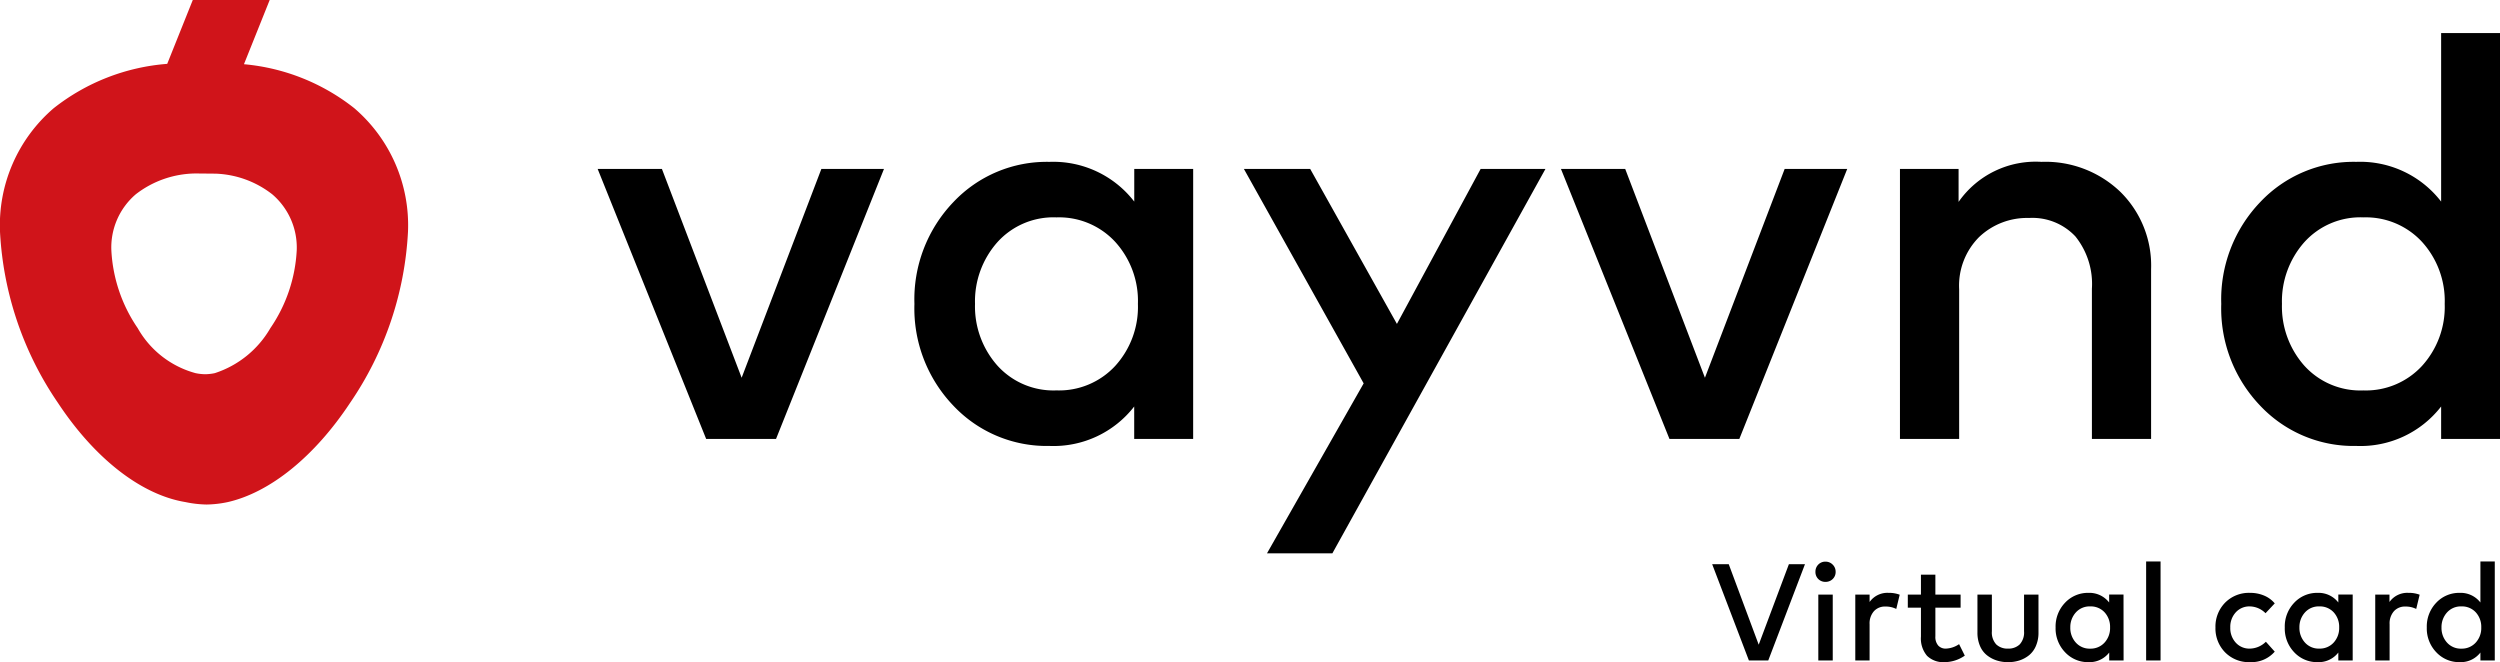 <?xml version="1.0" encoding="UTF-8"?>
<svg xmlns="http://www.w3.org/2000/svg" width="181.846" height="48.164" viewBox="0 0 181.846 48.164">
  <g id="Сгруппировать_2268" data-name="Сгруппировать 2268" transform="translate(-188 -67.518)">
    <path id="Контур_8667" data-name="Контур 8667" d="M13.448,0H8.364L.472-19.639H5.146l5.8,15.191,5.8-15.191H21.3Zm30.34,0H39.5V-2.358A7.421,7.421,0,0,1,33.333.512a9.328,9.328,0,0,1-6.99-2.932,10.226,10.226,0,0,1-2.829-7.4,10.226,10.226,0,0,1,2.829-7.4,9.328,9.328,0,0,1,6.99-2.931,7.436,7.436,0,0,1,6.171,2.89v-2.378h4.285ZM33.846-16.113A5.488,5.488,0,0,0,29.541-14.3a6.482,6.482,0,0,0-1.62,4.479,6.482,6.482,0,0,0,1.62,4.479,5.488,5.488,0,0,0,4.305,1.814A5.557,5.557,0,0,0,38.12-5.31a6.382,6.382,0,0,0,1.65-4.51,6.382,6.382,0,0,0-1.65-4.51A5.557,5.557,0,0,0,33.846-16.113ZM53.915,8.323H49.159L56.191-4.039l-8.713-15.6H52.3L58.61-8.364,64.7-19.639h4.715ZM83.517,0H78.433L70.54-19.639h4.674l5.8,15.191,5.8-15.191h4.551Zm21.976-20.152a7.869,7.869,0,0,1,5.74,2.183,7.523,7.523,0,0,1,2.234,5.627V0h-4.305V-10.927a5.518,5.518,0,0,0-1.2-3.8,4.287,4.287,0,0,0-3.372-1.343,5.06,5.06,0,0,0-3.629,1.384,5,5,0,0,0-1.455,3.8V0H95.2V-19.639h4.264v2.4A6.837,6.837,0,0,1,105.493-20.152Zm22.9,0a7.436,7.436,0,0,1,6.171,2.89V-29.52h4.285V0h-4.285V-2.358a7.421,7.421,0,0,1-6.171,2.87A9.328,9.328,0,0,1,121.4-2.419a10.226,10.226,0,0,1-2.829-7.4,10.226,10.226,0,0,1,2.829-7.4A9.328,9.328,0,0,1,128.391-20.152Zm.512,4.038a5.488,5.488,0,0,0-4.3,1.814,6.482,6.482,0,0,0-1.619,4.479A6.482,6.482,0,0,0,124.6-5.34a5.488,5.488,0,0,0,4.3,1.814,5.557,5.557,0,0,0,4.274-1.784,6.382,6.382,0,0,0,1.65-4.51,6.382,6.382,0,0,0-1.65-4.51A5.557,5.557,0,0,0,128.9-16.113Z" transform="translate(231 99.443)"></path>
    <path id="Контур_8666" data-name="Контур 8666" d="M4.23,0H2.82L.15-7H1.355l2.18,5.855L5.73-7H6.9ZM8.92,0H7.87V-4.79H8.92ZM8.39-7.185a.714.714,0,0,1,.525.215.714.714,0,0,1,.215.525.7.7,0,0,1-.212.522.725.725,0,0,1-.528.208.708.708,0,0,1-.522-.208.708.708,0,0,1-.207-.522.725.725,0,0,1,.207-.527A.7.7,0,0,1,8.39-7.185Zm4.6,2.27a2.177,2.177,0,0,1,.8.135l-.25,1.035a1.7,1.7,0,0,0-.8-.175,1.072,1.072,0,0,0-.825.34,1.337,1.337,0,0,0-.315.945V0H10.56V-4.79H11.6v.54A1.584,1.584,0,0,1,12.985-4.915ZM18.22-3.84H16.385v2.085a.947.947,0,0,0,.21.675.726.726,0,0,0,.55.22,1.829,1.829,0,0,0,.965-.325l.415.835a2.593,2.593,0,0,1-1.47.475,1.692,1.692,0,0,1-1.275-.46,1.945,1.945,0,0,1-.445-1.4V-3.84H14.38v-.95h.955V-6.24h1.05v1.45H18.22Zm5.665,1.81a2.394,2.394,0,0,1-.187.975,1.746,1.746,0,0,1-.5.678,2.217,2.217,0,0,1-.7.378,2.663,2.663,0,0,1-.823.125A2.663,2.663,0,0,1,20.842,0a2.247,2.247,0,0,1-.707-.378,1.714,1.714,0,0,1-.505-.678,2.422,2.422,0,0,1-.185-.975V-4.79h1.05v2.665a1.279,1.279,0,0,0,.318.96,1.179,1.179,0,0,0,.852.305,1.179,1.179,0,0,0,.853-.305,1.279,1.279,0,0,0,.317-.96V-4.79h1.05ZM30.075,0H29.03V-.575a1.81,1.81,0,0,1-1.505.7,2.275,2.275,0,0,1-1.7-.715A2.494,2.494,0,0,1,25.13-2.4,2.494,2.494,0,0,1,25.82-4.2a2.275,2.275,0,0,1,1.7-.715,1.814,1.814,0,0,1,1.505.7v-.58h1.045ZM27.65-3.93a1.339,1.339,0,0,0-1.05.442A1.581,1.581,0,0,0,26.2-2.4,1.581,1.581,0,0,0,26.6-1.3a1.339,1.339,0,0,0,1.05.442A1.355,1.355,0,0,0,28.692-1.3a1.557,1.557,0,0,0,.4-1.1,1.557,1.557,0,0,0-.4-1.1A1.355,1.355,0,0,0,27.65-3.93ZM32.765,0h-1.05V-7.2h1.05ZM39.28-4.915a2.585,2.585,0,0,1,1.01.195,2.025,2.025,0,0,1,.78.57l-.67.715a1.645,1.645,0,0,0-1.15-.495,1.328,1.328,0,0,0-1.013.43,1.552,1.552,0,0,0-.4,1.105,1.552,1.552,0,0,0,.4,1.105,1.328,1.328,0,0,0,1.013.43,1.687,1.687,0,0,0,1.175-.5l.645.72a2.251,2.251,0,0,1-1.79.765A2.432,2.432,0,0,1,37.458-.59a2.479,2.479,0,0,1-.7-1.805,2.479,2.479,0,0,1,.7-1.805A2.432,2.432,0,0,1,39.28-4.915ZM46.74,0H45.695V-.575a1.81,1.81,0,0,1-1.505.7,2.275,2.275,0,0,1-1.7-.715,2.494,2.494,0,0,1-.69-1.805,2.494,2.494,0,0,1,.69-1.805,2.275,2.275,0,0,1,1.7-.715,1.814,1.814,0,0,1,1.505.7v-.58H46.74ZM44.315-3.93a1.339,1.339,0,0,0-1.05.442,1.581,1.581,0,0,0-.4,1.092,1.581,1.581,0,0,0,.4,1.093,1.339,1.339,0,0,0,1.05.442A1.355,1.355,0,0,0,45.357-1.3a1.557,1.557,0,0,0,.4-1.1,1.557,1.557,0,0,0-.4-1.1A1.355,1.355,0,0,0,44.315-3.93Zm6.49-.985a2.177,2.177,0,0,1,.805.135l-.25,1.035a1.7,1.7,0,0,0-.795-.175,1.072,1.072,0,0,0-.825.34,1.337,1.337,0,0,0-.315.945V0H48.38V-4.79h1.035v.54A1.584,1.584,0,0,1,50.8-4.915Zm3.72,0a1.814,1.814,0,0,1,1.505.7V-7.2h1.045V0H56.03V-.575a1.81,1.81,0,0,1-1.505.7,2.275,2.275,0,0,1-1.7-.715A2.494,2.494,0,0,1,52.13-2.4,2.494,2.494,0,0,1,52.82-4.2,2.275,2.275,0,0,1,54.525-4.915Zm.125.985a1.339,1.339,0,0,0-1.05.442A1.581,1.581,0,0,0,53.2-2.4,1.581,1.581,0,0,0,53.6-1.3a1.339,1.339,0,0,0,1.05.442A1.355,1.355,0,0,0,55.692-1.3a1.557,1.557,0,0,0,.4-1.1,1.557,1.557,0,0,0-.4-1.1A1.355,1.355,0,0,0,54.65-3.93Z" transform="translate(312.391 115.557)"></path>
    <path id="Объединение_4" data-name="Объединение 4" d="M13.485,36.52c-3.212-.53-6.593-3.162-9.275-7.223A24.235,24.235,0,0,1,0,16.852,11.208,11.208,0,0,1,3.913,7.865a15.212,15.212,0,0,1,8.25-3.22L14.023,0h5.594L17.745,4.671a15.114,15.114,0,0,1,8.019,3.194,11.206,11.206,0,0,1,3.913,8.986A24.234,24.234,0,0,1,25.467,29.3c-2.571,3.892-5.818,6.525-8.91,7.223a7.857,7.857,0,0,1-1.532.175A8.016,8.016,0,0,1,13.485,36.52ZM9.878,14.131A5.086,5.086,0,0,0,8.1,18.21a11,11,0,0,0,1.912,5.652,6.908,6.908,0,0,0,4.212,3.28,3.708,3.708,0,0,0,.7.079,3.629,3.629,0,0,0,.7-.079,7.257,7.257,0,0,0,4.046-3.28,11.007,11.007,0,0,0,1.913-5.652A5.084,5.084,0,0,0,19.8,14.131a7.1,7.1,0,0,0-4.135-1.5l-1.441-.013A7.2,7.2,0,0,0,9.878,14.131Z" transform="translate(188 67.518)" fill="#d0141a"></path>
  </g>
</svg>
